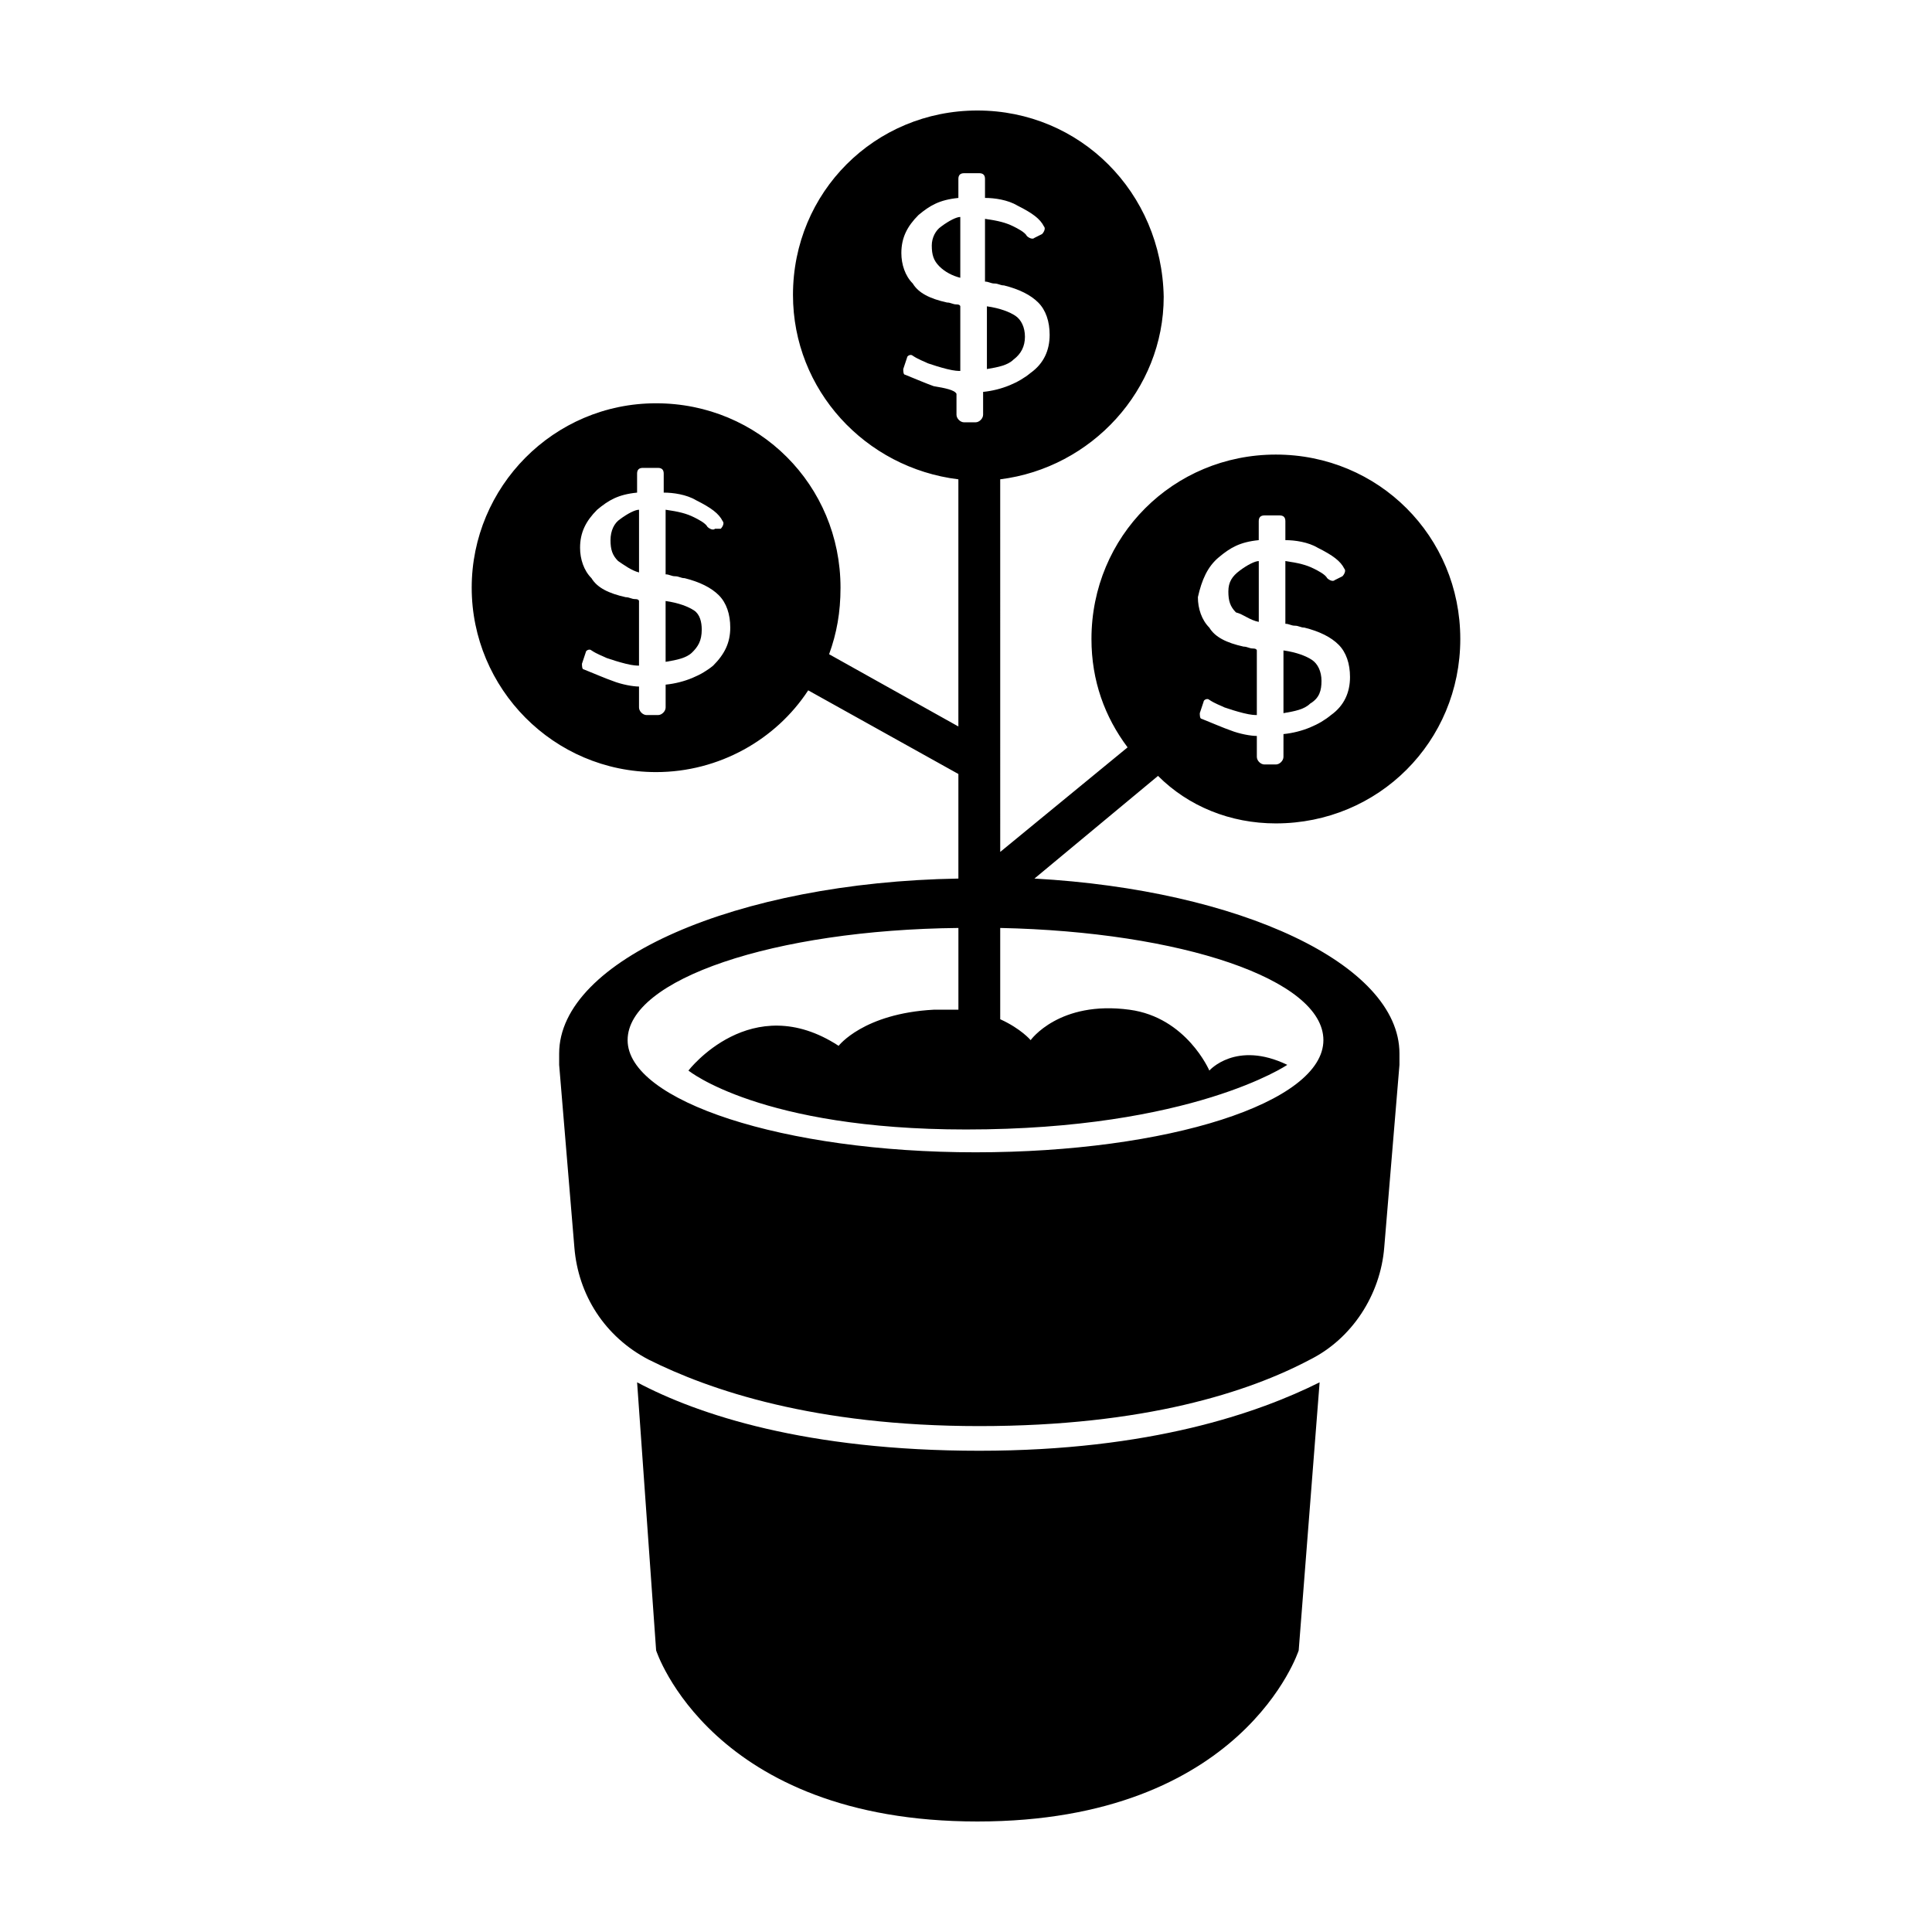 <?xml version="1.0" encoding="UTF-8"?>
<!-- The Best Svg Icon site in the world: iconSvg.co, Visit us! https://iconsvg.co -->
<svg fill="#000000" width="800px" height="800px" version="1.1" viewBox="144 144 512 512" xmlns="http://www.w3.org/2000/svg">
 <g>
  <path d="m312.84 510.33 5.039 71.039s14.609 45.344 85.145 45.344c70.535 0 85.145-45.344 85.145-45.344l5.543-71.039c-16.121 8.062-44.84 18.137-90.184 18.137-45.848 0-74.566-9.57-90.688-18.137z"/>
  <path d="m305.79 287.14c0 2.519 0.504 4.031 2.016 5.543 1.512 1.008 3.527 2.519 5.543 3.023v-16.625c-1.008 0-3.023 1.008-5.039 2.519-1.512 1.004-2.519 3.019-2.519 5.539z"/>
  <path d="m327.95 305.79c-1.512-1.008-4.031-2.016-7.559-2.519l0.004 16.125c3.023-0.504 5.543-1.008 7.055-2.519 1.512-1.512 2.519-3.023 2.519-6.047-0.004-2.016-0.508-4.031-2.019-5.039z"/>
  <path d="m494.21 324.43c0-2.519-1.008-4.535-2.519-5.543-1.512-1.008-4.031-2.016-7.559-2.519v16.625c3.023-0.504 5.543-1.008 7.055-2.519 2.519-1.508 3.023-3.523 3.023-6.043z"/>
  <path d="m477.59 308.81v-16.121c-1.008 0-3.023 1.008-5.039 2.519s-3.023 3.023-3.023 5.543 0.504 4.031 2.016 5.543c2.016 0.5 3.527 2.012 6.047 2.516z"/>
  <path d="m390.93 209.05c0 2.519 0.504 4.031 2.016 5.543 1.512 1.512 3.527 2.519 5.543 3.023v-16.121c-1.008 0-3.023 1.008-5.039 2.519-1.512 1.004-2.519 3.019-2.519 5.035z"/>
  <path d="m482.12 362.21c27.207 0 48.871-21.664 48.871-48.871 0-27.207-21.664-48.871-48.871-48.871-27.207 0-48.871 21.664-48.871 48.871 0 11.082 3.527 20.656 9.574 28.719l-33.754 27.711-0.004-98.746c24.184-3.023 43.328-23.68 43.328-48.367-0.504-27.707-22.168-49.371-49.375-49.371s-48.871 21.664-48.871 48.871c0 25.191 19.145 45.848 43.832 48.871v65.496l-34.258-19.145c2.016-5.543 3.023-11.082 3.023-17.633 0-27.207-21.664-48.871-48.871-48.871-27.203-0.004-48.867 22.164-48.867 48.867 0 26.703 21.664 48.871 48.871 48.871 16.625 0 31.738-8.566 40.305-21.664l39.801 22.168v27.711c-58.945 1.008-105.8 21.664-105.8 46.352v3.023l4.031 48.367c1.008 12.594 8.062 23.68 19.648 29.727 16.121 8.062 43.832 17.633 87.664 17.633 43.832 0 71.539-9.07 87.664-17.633 11.082-5.543 18.641-17.129 19.648-29.727l4.031-48.367v-3.023c0-23.68-42.32-43.328-96.73-46.352l32.746-27.207c8.059 8.059 19.141 12.59 31.234 12.59zm-15.117-70.531c3.023-2.519 5.543-4.031 10.578-4.535v-5.039c0-1.008 0.504-1.512 1.512-1.512h4.031c1.008 0 1.512 0.504 1.512 1.512v5.039c2.519 0 6.047 0.504 8.566 2.016 4.031 2.016 6.047 3.527 7.055 5.543 0.504 0.504 0 1.512-0.504 2.016l-2.016 1.008c-0.504 0.504-1.512 0-2.016-0.504-0.504-1.008-2.519-2.016-3.527-2.519-2.016-1.008-4.031-1.512-7.559-2.016v16.625c1.008 0 1.512 0.504 2.519 0.504s1.512 0.504 2.519 0.504c4.031 1.008 7.055 2.519 9.07 4.535s3.023 5.039 3.023 8.566c0 4.031-1.512 7.559-5.039 10.078-3.023 2.519-7.559 4.535-12.594 5.039l-0.004 6.039c0 1.008-1.008 2.016-2.016 2.016h-3.023c-1.008 0-2.016-1.008-2.016-2.016v-5.543c-1.512 0-4.535-0.504-7.055-1.512-1.512-0.504-5.039-2.016-7.559-3.023-0.504 0-0.504-1.008-0.504-1.512l1.008-3.023c0-0.504 1.008-1.008 1.512-0.504 1.512 1.008 3.023 1.512 4.031 2.016 1.512 0.504 3.023 1.008 5.039 1.512 2.016 0.504 3.023 0.504 3.527 0.504v-17.129s0-0.504-1.008-0.504c-1.008 0-1.512-0.504-2.519-0.504-4.535-1.008-7.559-2.519-9.07-5.039-2.016-2.016-3.023-5.039-3.023-8.062 1.016-4.527 2.523-8.055 5.547-10.574zm-134.01 28.719c-3.023 2.519-7.559 4.535-12.594 5.039v6.047c0 1.008-1.008 2.016-2.016 2.016h-3.023c-1.008 0-2.016-1.008-2.016-2.016v-5.543c-1.512 0-4.535-0.504-7.055-1.512-1.512-0.504-5.039-2.016-7.559-3.023-0.504 0-0.504-1.008-0.504-1.512l1.008-3.023c0-0.504 1.008-1.008 1.512-0.504 1.512 1.008 3.023 1.512 4.031 2.016 1.512 0.504 3.023 1.008 5.039 1.512 2.016 0.504 3.023 0.504 3.527 0.504v-17.129s0-0.504-1.008-0.504c-1.008 0-1.512-0.504-2.519-0.504-4.535-1.008-7.559-2.519-9.07-5.039-2.016-2.016-3.023-5.039-3.023-8.062 0-4.031 1.512-7.055 4.535-10.078 3.023-2.519 5.543-4.031 10.578-4.535v-5.039c0-1.008 0.504-1.512 1.512-1.512h4.031c1.008 0 1.512 0.504 1.512 1.512v5.039c2.519 0 6.047 0.504 8.566 2.016 4.031 2.016 6.047 3.527 7.055 5.543 0.504 0.504 0 1.512-0.504 2.016h-1.512c-0.504 0.504-1.512 0-2.016-0.504-0.504-1.008-2.519-2.016-3.527-2.519-2.016-1.008-4.031-1.512-7.559-2.016v17.129c1.008 0 1.512 0.504 2.519 0.504 1.008 0 1.512 0.504 2.519 0.504 4.031 1.008 7.055 2.519 9.07 4.535s3.023 5.039 3.023 8.566c0 4.031-1.512 7.055-4.535 10.078zm58.441-74.062c-1.512-0.504-5.039-2.016-7.559-3.023-0.504 0-0.504-1.008-0.504-1.512l1.008-3.023c0-0.504 1.008-1.008 1.512-0.504 1.512 1.008 3.023 1.512 4.031 2.016 1.512 0.504 3.023 1.008 5.039 1.512 2.016 0.504 3.023 0.504 3.527 0.504v-17.129s0-0.504-1.008-0.504c-1.008 0-1.512-0.504-2.519-0.504-4.535-1.008-7.559-2.519-9.07-5.039-2.016-2.016-3.023-5.039-3.023-8.062 0-4.031 1.512-7.055 4.535-10.078 3.023-2.519 5.543-4.031 10.578-4.535v-5.039c0-1.008 0.504-1.512 1.512-1.512h4.031c1.008 0 1.512 0.504 1.512 1.512v5.039c2.519 0 6.047 0.504 8.566 2.016 4.031 2.016 6.047 3.527 7.055 5.543 0.504 0.504 0 1.512-0.504 2.016l-2.016 1.008c-0.504 0.504-1.512 0-2.016-0.504-0.504-1.008-2.519-2.016-3.527-2.519-2.016-1.008-4.031-1.512-7.559-2.016v16.633c1.008 0 1.512 0.504 2.519 0.504 1.008 0 1.512 0.504 2.519 0.504 4.031 1.008 7.055 2.519 9.07 4.535s3.023 5.039 3.023 8.566c0 4.031-1.512 7.559-5.039 10.078-3.023 2.519-7.559 4.535-12.594 5.039v6.047c0 1.008-1.008 2.016-2.016 2.016h-3.023c-1.008 0-2.016-1.008-2.016-2.016v-5.543c-0.504-1.016-3.023-1.52-6.047-2.023zm103.28 173.31c0 16.625-41.312 29.727-92.195 29.727-50.883 0-92.195-13.602-92.195-29.727 0-16.121 38.793-29.223 87.664-29.727v21.664h-6.551c-18.641 1.008-25.191 9.574-25.191 9.574-23.176-15.113-39.801 6.551-39.801 6.551s19.145 15.617 73.555 15.617c59.953 0 85.145-17.129 85.145-17.129-13.602-6.551-20.656 1.512-20.656 1.512s-6.047-14.105-21.16-16.121c-18.641-2.519-26.199 8.062-26.199 8.062s-2.519-3.023-8.062-5.543v-24.188c47.863 1.008 85.648 13.602 85.648 29.727z"/>
  <path d="m415.62 233.24c0-2.519-1.008-4.535-2.519-5.543-1.512-1.008-4.031-2.016-7.559-2.519v16.625c3.023-0.504 5.543-1.008 7.055-2.519 2.016-1.508 3.023-3.523 3.023-6.043z"/>
 </g>
</svg>